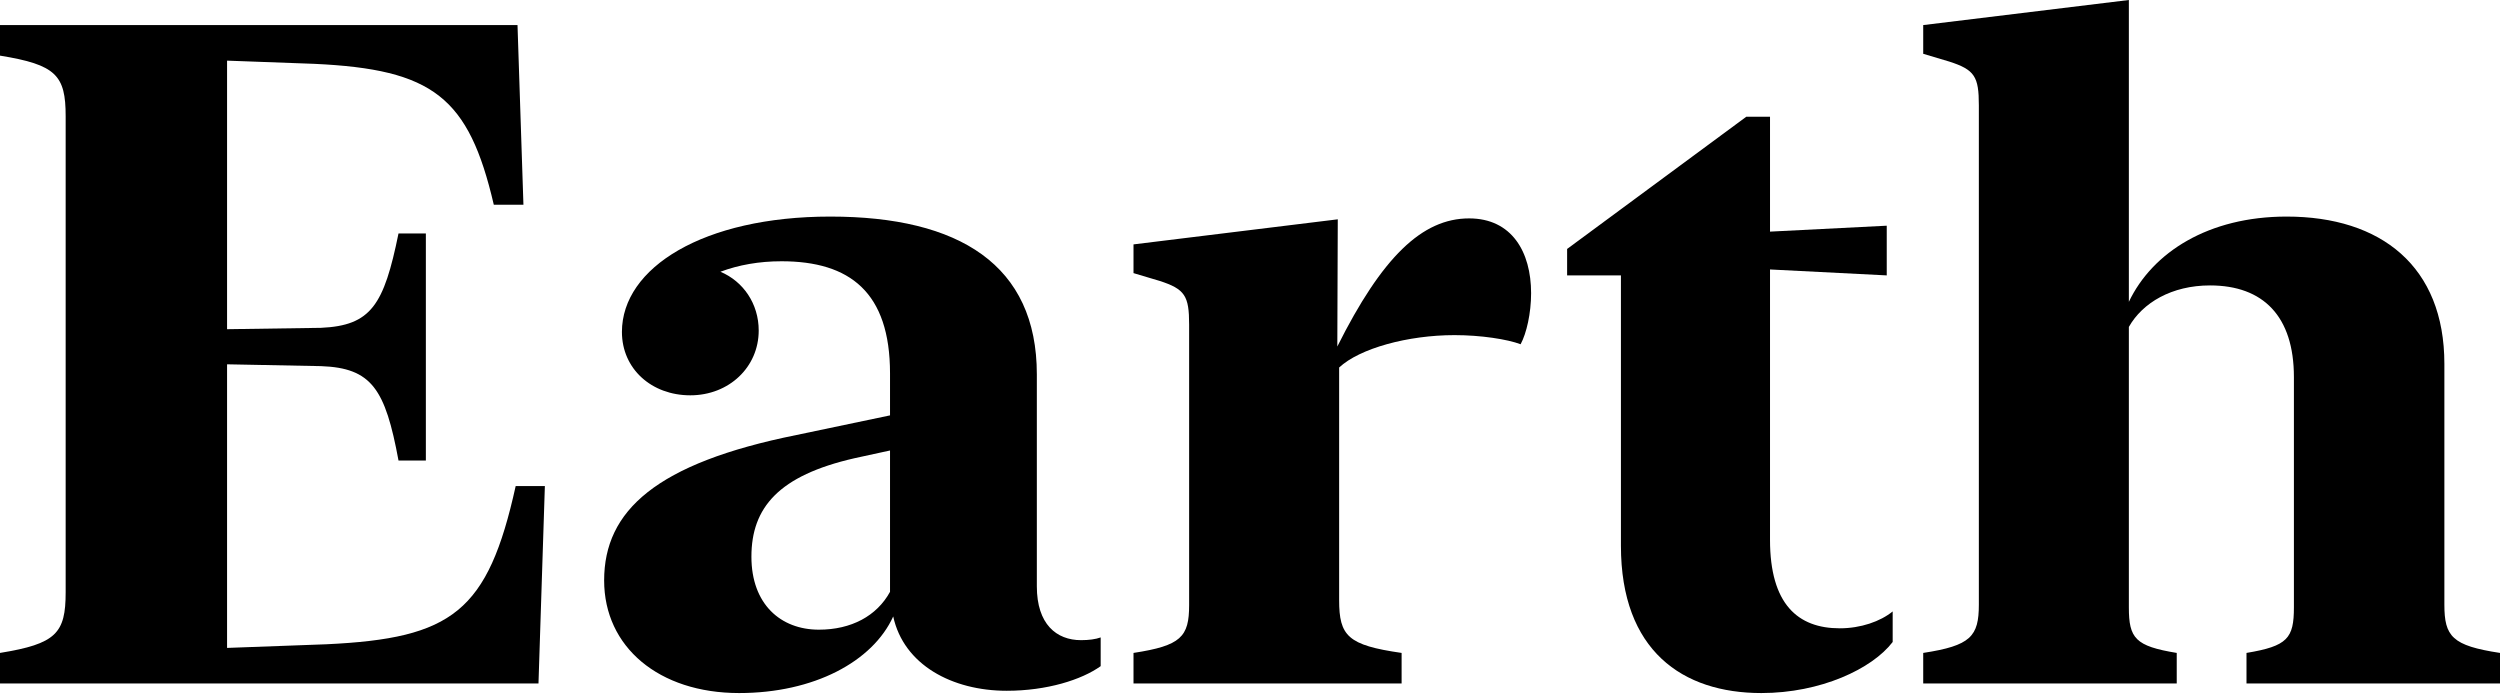 <?xml version="1.0" encoding="utf-8"?>
<svg xmlns="http://www.w3.org/2000/svg" fill="none" height="100%" overflow="visible" preserveAspectRatio="none" style="display: block;" viewBox="0 0 300 84" width="100%">
<g id="Earth">
<path d="M62.101 3.009L62.812 24.567H59.256C56.247 11.654 51.979 8.317 37.698 7.66L27.248 7.277V39.504L38.519 39.34C44.538 39.066 46.07 36.604 47.821 28.014H51.103V55.262H47.821C46.234 46.672 44.593 44.155 38.519 43.936L27.248 43.717V77.749L39.176 77.312C54.277 76.6 58.545 73.427 61.882 58.326H65.384L64.618 82.017H0V78.351C6.73 77.257 7.879 75.999 7.879 71.074V13.952C7.879 9.028 6.73 7.769 0 6.675V3.009H62.101Z" fill="url(#paint0_linear_0_1510)" style=""/>
<path d="M88.692 83.166C79.063 83.166 72.497 77.64 72.497 69.652C72.497 61.28 78.734 55.59 95.587 52.198L106.803 49.845V44.811C106.803 35.072 101.988 31.352 93.781 31.352C91.1 31.352 88.638 31.789 86.449 32.61C89.185 33.759 91.045 36.44 91.045 39.668C91.045 44.045 87.489 47.438 82.838 47.438C78.187 47.438 74.631 44.264 74.631 39.832C74.631 32.117 84.425 25.989 99.635 25.989C115.12 25.989 124.421 31.789 124.421 44.921V70.363C124.421 74.904 126.774 76.819 129.728 76.819C130.659 76.819 131.479 76.71 132.081 76.491V79.938C129.783 81.58 125.625 82.893 120.81 82.893C114.244 82.893 108.444 79.774 107.186 73.974C104.724 79.391 97.666 83.166 88.692 83.166ZM90.17 66.807C90.17 72.497 93.671 75.561 98.267 75.561C102.152 75.561 105.216 73.919 106.803 71.02V54.058L102.535 54.988C93.453 57.067 90.17 60.897 90.17 66.807Z" fill="url(#paint1_linear_0_1510)" style=""/>
<path d="M160.533 26.318L160.478 41.583C165.84 30.859 170.655 26.208 176.291 26.208C181.434 26.208 183.732 30.257 183.732 35.181C183.732 37.589 183.185 39.996 182.473 41.31C180.887 40.708 177.713 40.215 174.54 40.215C168.959 40.215 163.159 41.802 160.697 44.1V72.004C160.697 76.327 161.737 77.421 168.193 78.351V82.017H136.021V78.351C141.711 77.476 142.696 76.436 142.696 72.606V38.957C142.696 35.51 142.203 34.689 139.139 33.704L136.021 32.774V29.327L160.533 26.318Z" fill="url(#paint2_linear_0_1510)" style=""/>
<path d="M194.511 65.493V33.048H188.054V29.874L209.557 14.007H212.402V27.795L226.409 27.084V33.048L212.402 32.336V64.782C212.402 72.497 215.74 75.397 220.774 75.397C223.291 75.397 225.643 74.576 227.121 73.372V77.038C224.658 80.266 218.476 83.166 211.363 83.166C201.897 83.166 194.511 78.078 194.511 65.493Z" fill="url(#paint3_linear_0_1510)" style=""/>
<path d="M255.463 0V36.221C258.308 30.257 265.038 25.989 274.394 25.989C285.72 25.989 293.325 31.953 293.325 43.662V72.552C293.325 76.382 294.255 77.476 300 78.351V82.017H269.579V78.351C274.503 77.531 275.269 76.6 275.269 72.88V45.249C275.269 37.972 271.604 34.251 265.202 34.251C260.606 34.251 257.104 36.331 255.463 39.23V72.88C255.463 76.6 256.229 77.531 261.208 78.351V82.017H230.786V78.351C236.477 77.476 237.462 76.382 237.462 72.552V12.639C237.462 9.192 236.969 8.371 233.905 7.386L230.786 6.456V3.009L255.463 0Z" fill="url(#paint4_linear_0_1510)" style=""/>
</g>
<defs>
<linearGradient gradientUnits="userSpaceOnUse" id="paint0_linear_0_1510" x1="300" x2="300" y1="0" y2="83.166">
<stop stop-color="#6D7A3A" style="stop-color:#6D7A3A;stop-color:color(display-p3 0.427 0.478 0.228);stop-opacity:1;"/>
<stop offset="1" stop-color="#B27C49" style="stop-color:#B27C49;stop-color:color(display-p3 0.698 0.486 0.286);stop-opacity:1;"/>
</linearGradient>
<linearGradient gradientUnits="userSpaceOnUse" id="paint1_linear_0_1510" x1="300" x2="300" y1="0" y2="83.166">
<stop stop-color="#6D7A3A" style="stop-color:#6D7A3A;stop-color:color(display-p3 0.427 0.478 0.228);stop-opacity:1;"/>
<stop offset="1" stop-color="#B27C49" style="stop-color:#B27C49;stop-color:color(display-p3 0.698 0.486 0.286);stop-opacity:1;"/>
</linearGradient>
<linearGradient gradientUnits="userSpaceOnUse" id="paint2_linear_0_1510" x1="300" x2="300" y1="0" y2="83.166">
<stop stop-color="#6D7A3A" style="stop-color:#6D7A3A;stop-color:color(display-p3 0.427 0.478 0.228);stop-opacity:1;"/>
<stop offset="1" stop-color="#B27C49" style="stop-color:#B27C49;stop-color:color(display-p3 0.698 0.486 0.286);stop-opacity:1;"/>
</linearGradient>
<linearGradient gradientUnits="userSpaceOnUse" id="paint3_linear_0_1510" x1="300" x2="300" y1="0" y2="83.166">
<stop stop-color="#6D7A3A" style="stop-color:#6D7A3A;stop-color:color(display-p3 0.427 0.478 0.228);stop-opacity:1;"/>
<stop offset="1" stop-color="#B27C49" style="stop-color:#B27C49;stop-color:color(display-p3 0.698 0.486 0.286);stop-opacity:1;"/>
</linearGradient>
<linearGradient gradientUnits="userSpaceOnUse" id="paint4_linear_0_1510" x1="300" x2="300" y1="0" y2="83.166">
<stop stop-color="#6D7A3A" style="stop-color:#6D7A3A;stop-color:color(display-p3 0.427 0.478 0.228);stop-opacity:1;"/>
<stop offset="1" stop-color="#B27C49" style="stop-color:#B27C49;stop-color:color(display-p3 0.698 0.486 0.286);stop-opacity:1;"/>
</linearGradient>
</defs>
</svg>